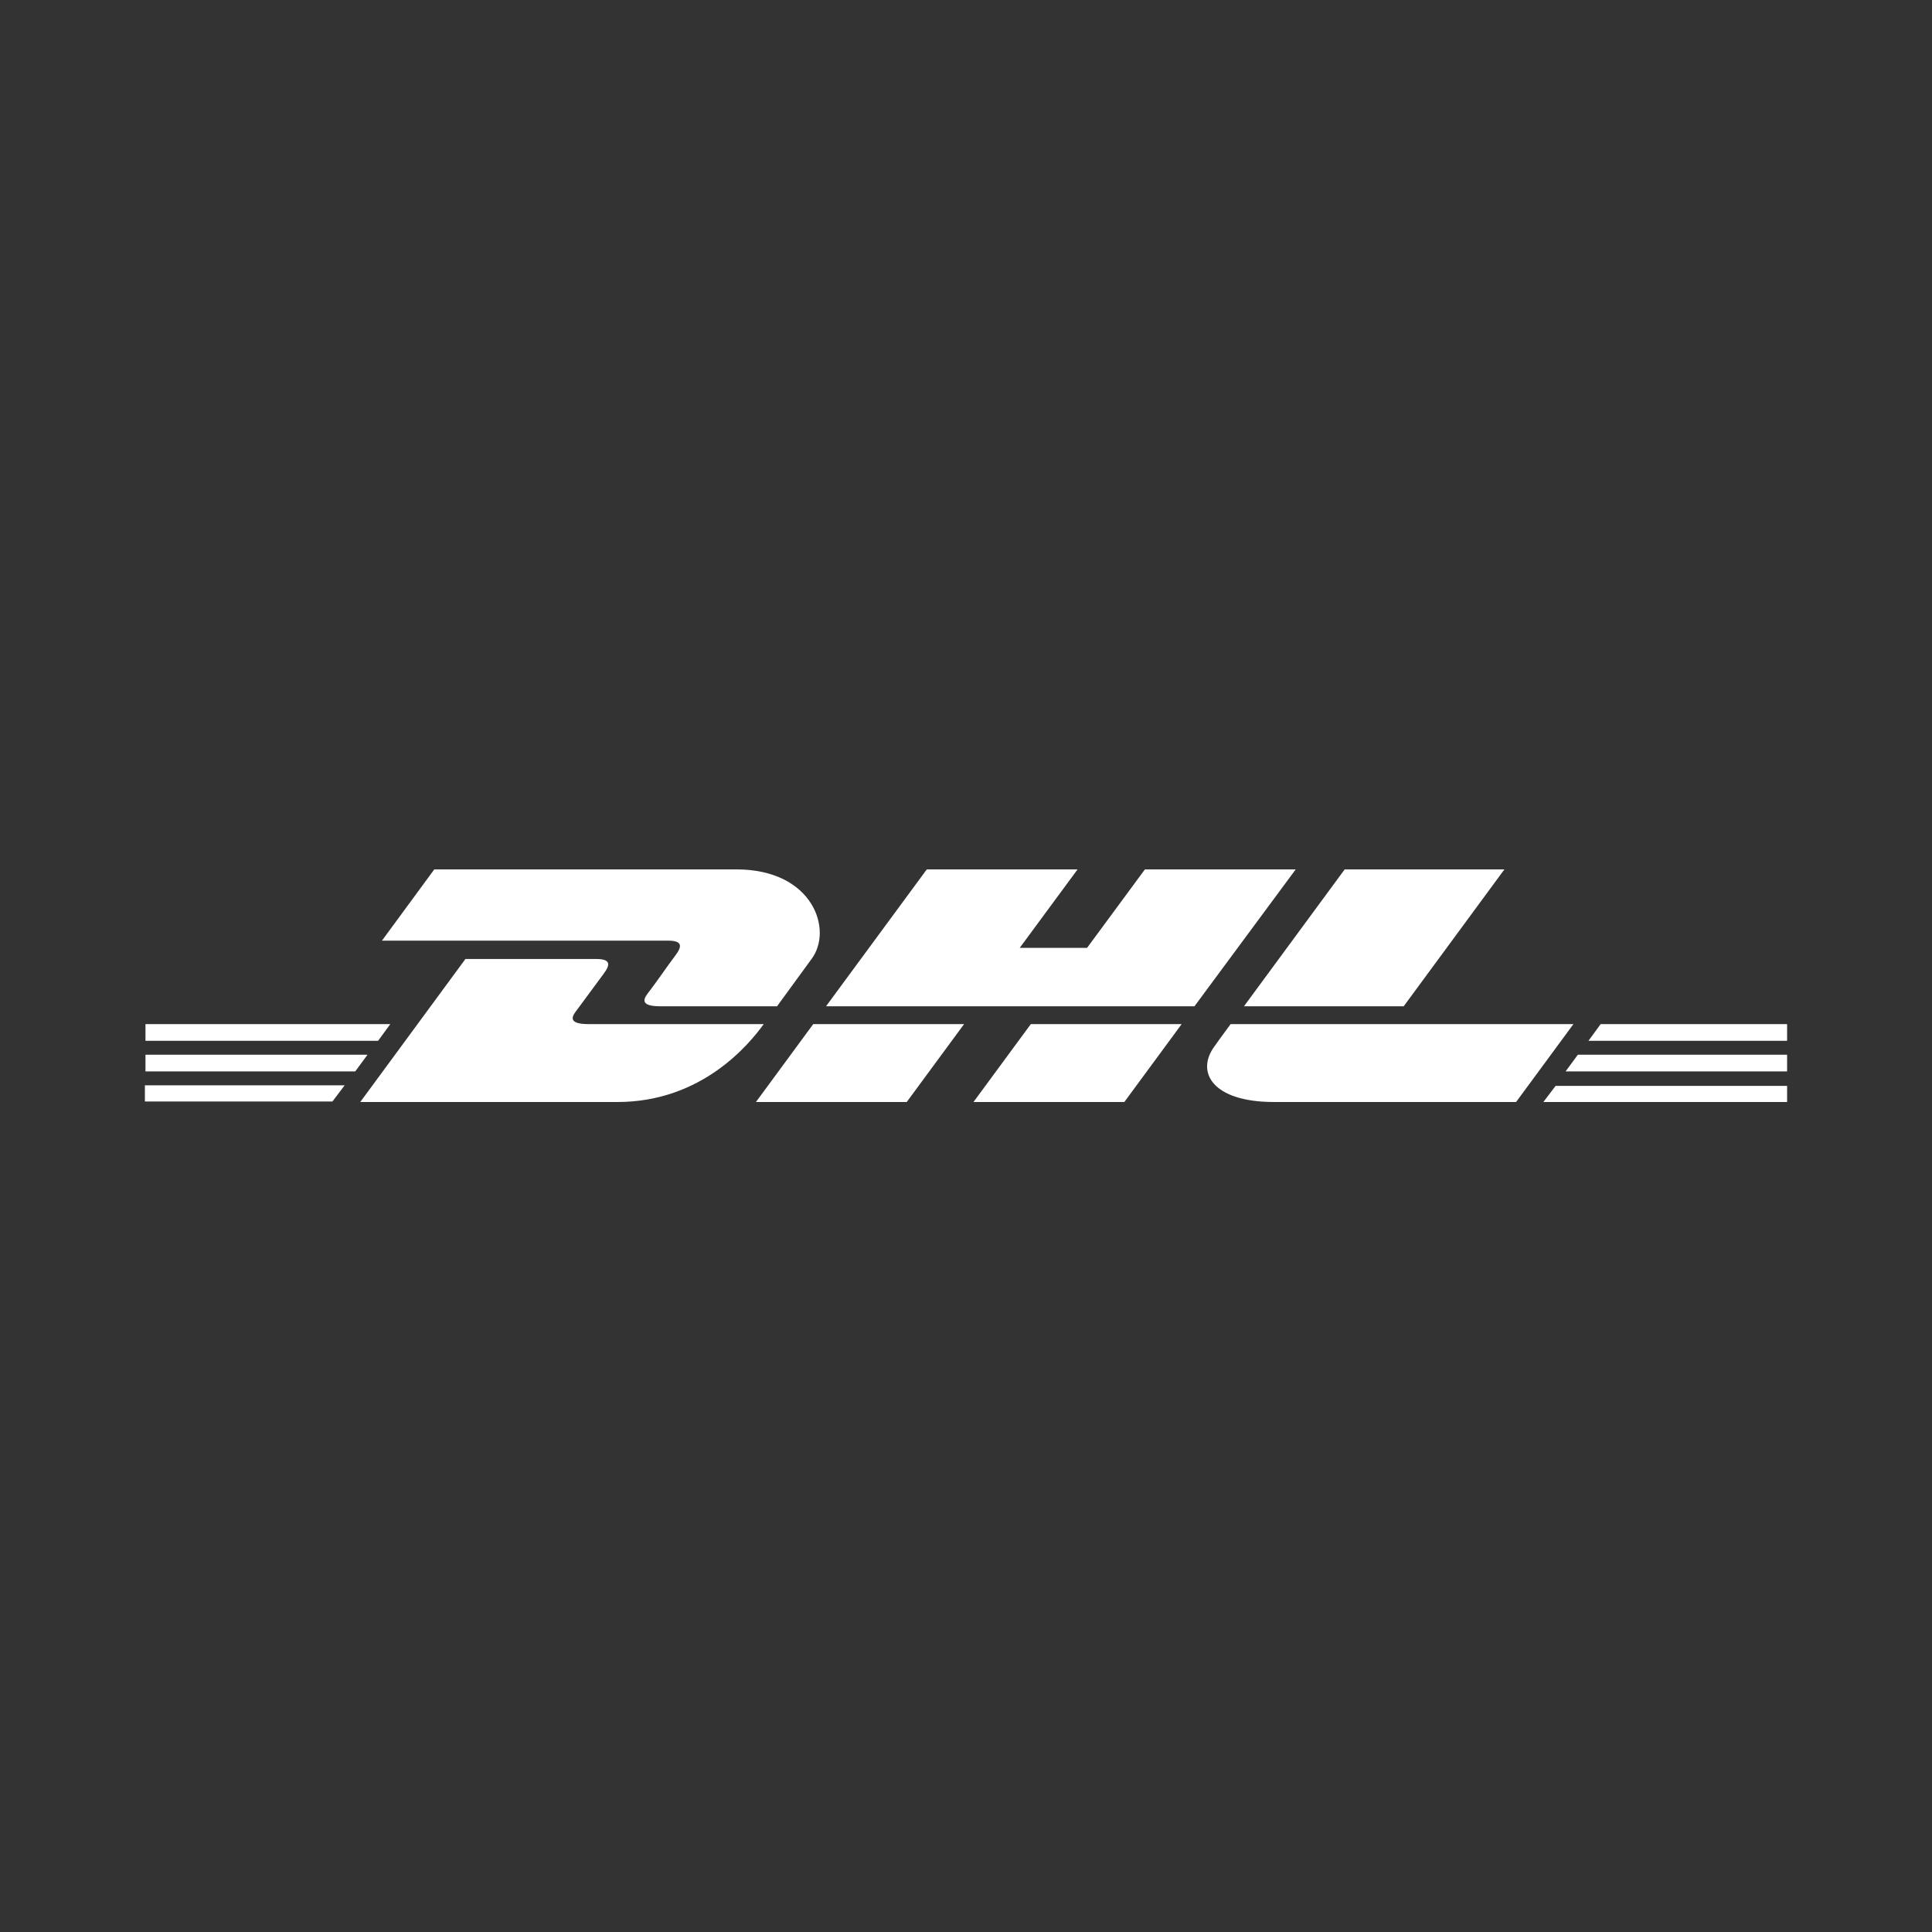 <svg width="40" height="40" viewBox="0 0 40 40" fill="none" xmlns="http://www.w3.org/2000/svg">
<rect x="0" y="0" width="40" height="40" fill="#333333" stroke="none"/>
<path d="M8.991 18L7.908 19.475H13.83C14.129 19.475 14.129 19.59 13.98 19.786C13.83 19.982 13.588 20.339 13.427 20.546C13.346 20.65 13.208 20.834 13.668 20.834H16.088L16.802 19.855C17.252 19.256 16.837 18 15.247 18H8.991Z" fill="white"/>
<path d="M7.459 22.816L9.636 19.855H12.344C12.643 19.855 12.643 19.97 12.494 20.166L11.941 20.915C11.86 21.019 11.722 21.203 12.183 21.203H15.812C15.512 21.618 14.533 22.816 12.782 22.816H7.459ZM19.96 21.203L18.773 22.816H15.651L16.837 21.203H19.96ZM24.73 20.834H17.102L19.188 18H22.31L21.112 19.625H22.506L23.704 18H26.826L24.73 20.834ZM24.465 21.203L23.278 22.816H20.155L21.342 21.203H24.465ZM3.012 21.837H7.609L7.355 22.182H3.012V21.837ZM3.012 21.203H8.081L7.828 21.549H3.012V21.203ZM3.012 22.47H7.136L6.883 22.805H3V22.47H3.012ZM37 22.182H32.414L32.668 21.837H37V22.182ZM37 22.816H31.954L32.207 22.482H37V22.816ZM33.14 21.203H37V21.549H32.887L33.14 21.203ZM31.147 18L29.062 20.834H25.755L27.84 18H31.147ZM25.479 21.203C25.479 21.203 25.248 21.514 25.144 21.664C24.753 22.194 25.098 22.816 26.377 22.816H31.389L32.576 21.203H25.479Z" fill="white"/>
</svg>
